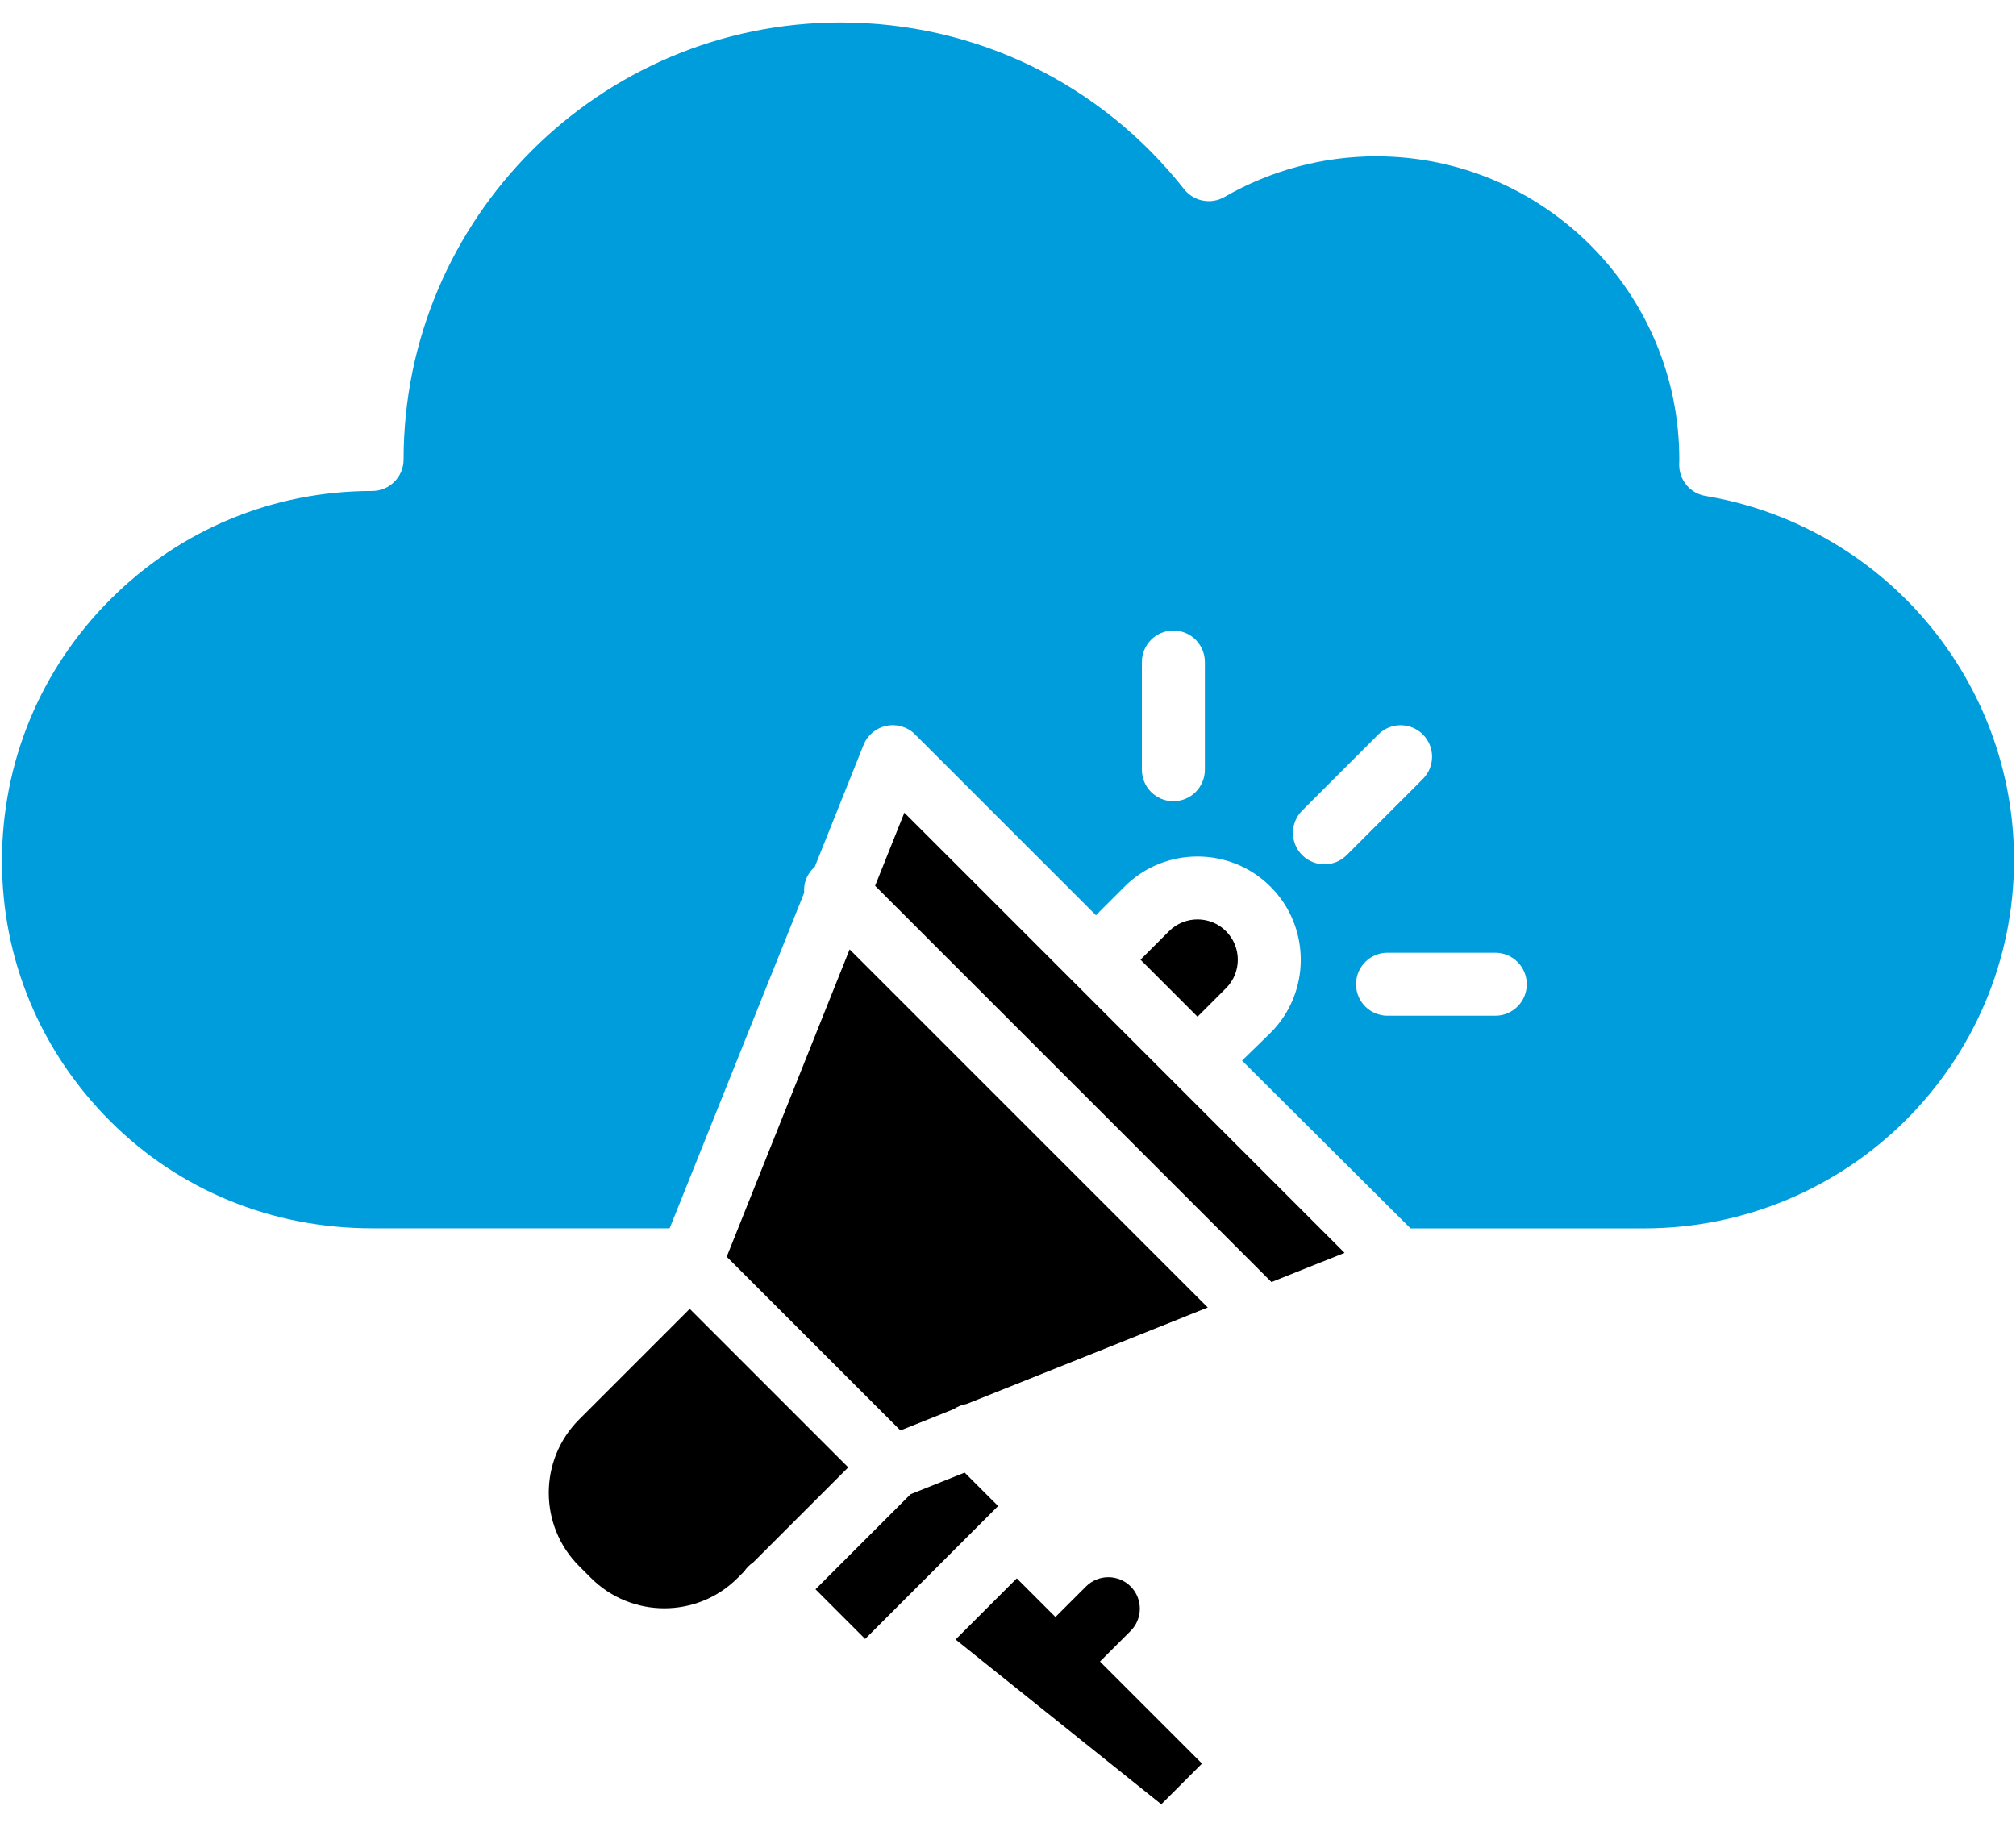 <?xml version="1.0" encoding="UTF-8"?> <svg xmlns="http://www.w3.org/2000/svg" xmlns:xlink="http://www.w3.org/1999/xlink" version="1.1" id="Layer_1" x="0px" y="0px" viewBox="0 0 512 463" style="enable-background:new 0 0 512 463;" xml:space="preserve"> <style type="text/css"> .st0{fill:#009DDC;} </style> <g> <g> <path d="M287.14,414.27c3.12-3.12,3.12-8.19,0-11.31s-8.19-3.12-11.32,0l-7.77,7.77l-9.82-9.82l-15.54,15.54l52.24,41.85 l10.34-10.34l-25.91-25.91L287.14,414.27z"></path> <path class="st0" d="M489,157.59c-14.32-16.76-34.16-27.99-55.86-31.62c-3.86-0.65-6.68-3.98-6.68-7.89 c0-0.33,0.01-0.65,0.02-0.97c0.01-0.14,0.01-0.28,0.01-0.42c0-42.45-34.54-76.99-77-76.99c-13.49,0-26.8,3.57-38.49,10.32 c-3.44,1.99-7.82,1.15-10.28-1.97c-21.21-26.91-53-42.34-87.22-42.34c-61.21,0-111,49.79-111,111c0,4.42-3.58,8-8,8 c-25.11,0-48.72,9.78-66.46,27.53C10.28,169.99,0.5,193.59,0.5,218.71c0,25,9.78,48.37,27.53,66.11 C45.67,302.46,69.27,312,94.5,312h75.57l34.17-85.24c-0.19-2.26,0.58-4.5,2.31-6.23c0.11-0.11,0.23-0.16,0.34-0.26l12.43-31.06 c1-2.5,3.18-4.31,5.82-4.85c2.63-0.54,5.37,0.28,7.26,2.18l45.93,45.93l7.24-7.24c10.23-10.23,26.88-10.23,37.11,0 c10.23,10.23,10.23,26.88,0,37.11l-7.24,7.06l42.8,42.62h59.26c51.83,0,94-41.91,94-93.64C511.5,196.04,503.51,174.57,489,157.59z M306,195.51c0,4.42-3.58,8-8,8s-8-3.58-8-8v-27.35c0-4.42,3.58-8,8-8s8,3.58,8,8V195.51z M336.37,219.54 c-2.05,0-4.1-0.78-5.66-2.34c-3.12-3.12-3.12-8.19,0-11.31l19.34-19.34c3.13-3.12,8.19-3.12,11.31,0s3.12,8.19,0,11.31 l-19.34,19.34C340.46,218.76,338.41,219.54,336.37,219.54z M379.75,258h-27.36c-4.42,0-8-3.58-8-8s3.58-8,8-8h27.36 c4.42,0,8,3.58,8,8S384.17,258,379.75,258z"></path> <polygon points="298.47,275.22 272.68,249.43 272.67,249.42 229.68,206.43 222.25,225 322.91,325.65 341.48,318.23 298.48,275.23 "></polygon> <path d="M184.56,319.22l44.12,44.12l13.57-5.43c0.99-0.68,2.09-1.11,3.23-1.29l61.26-24.51l-90.96-90.96L184.56,319.22z"></path> <polygon points="244.99,374.05 231.25,379.55 207.11,403.69 219.72,416.31 253.49,382.54 "></polygon> <path d="M311.37,251.01c3.99-3.99,3.99-10.48,0-14.48c-3.99-3.99-10.49-3.99-14.48,0l-7.24,7.24l14.48,14.48L311.37,251.01z"></path> <path d="M175.17,332.46l-28.1,28.1c-10.27,10.27-10.27,26.97,0,37.23l3.03,3.03c10.27,10.27,26.97,10.27,37.23,0l1.67-1.67 c0.29-0.44,0.63-0.85,1.01-1.24s0.8-0.72,1.24-1.01l24.18-24.18L175.17,332.46z"></path> </g> </g> </svg> 